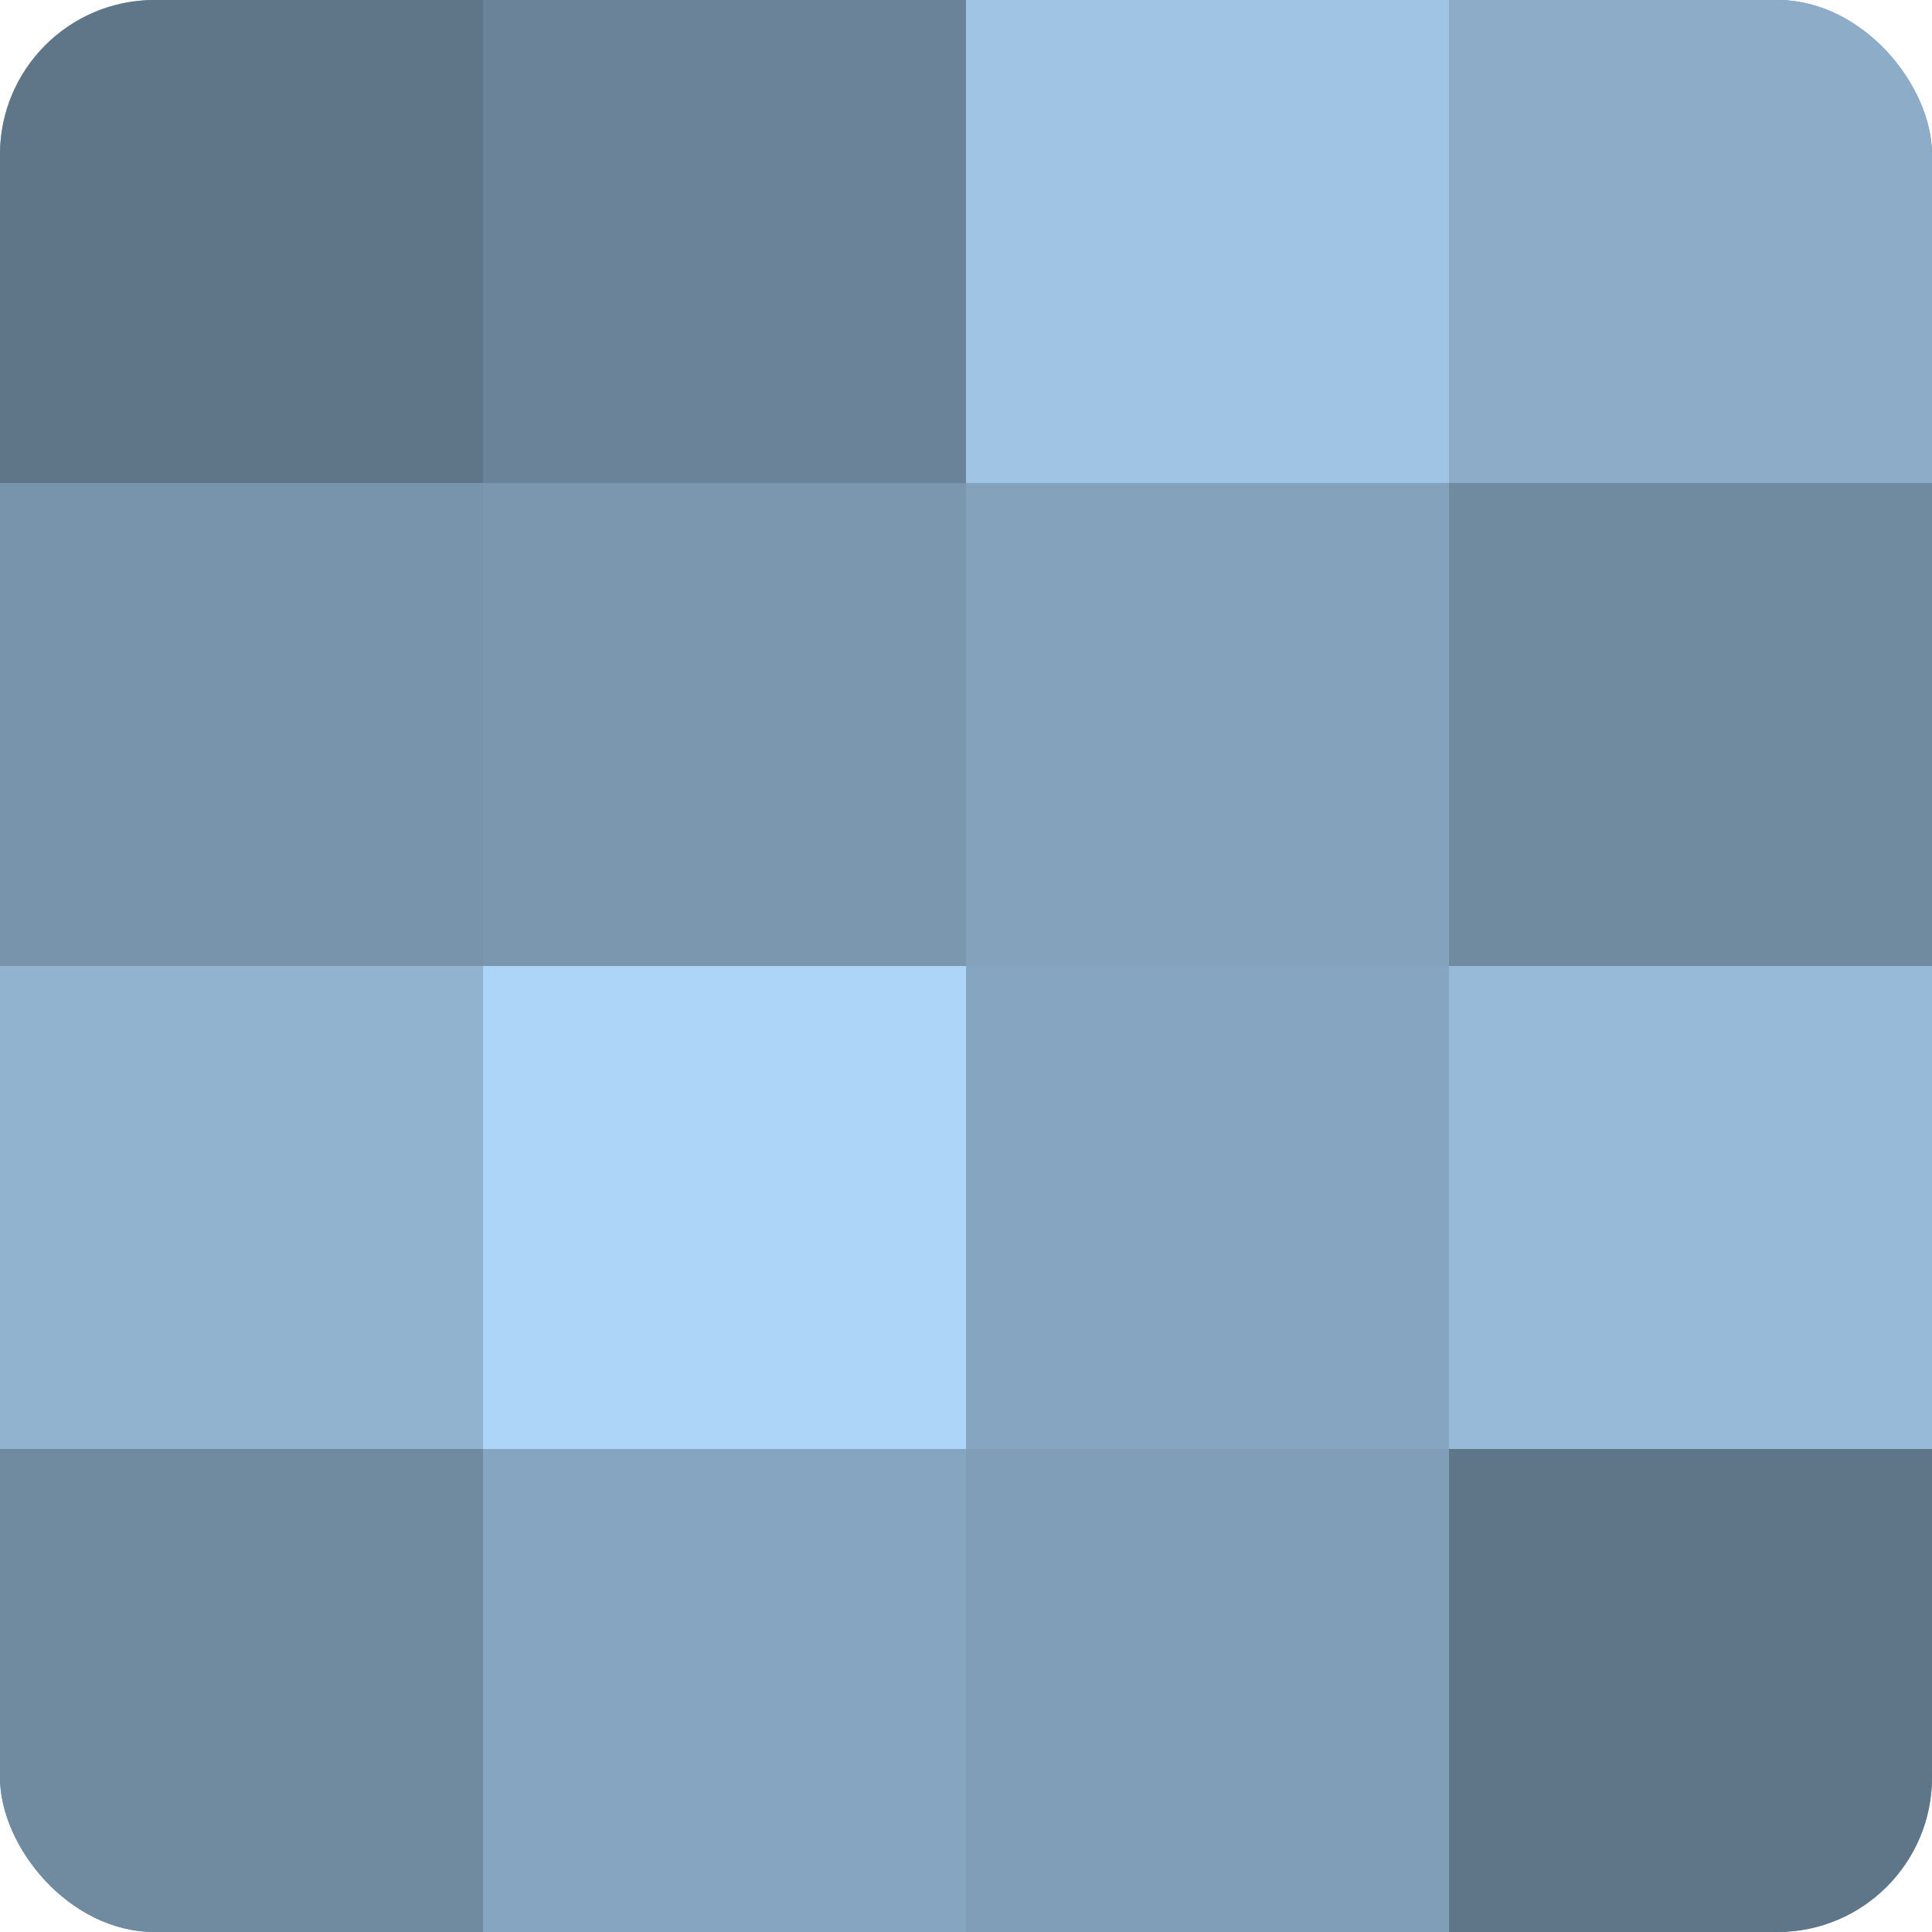 <?xml version="1.0" encoding="UTF-8"?>
<svg xmlns="http://www.w3.org/2000/svg" width="60" height="60" viewBox="0 0 100 100" preserveAspectRatio="xMidYMid meet"><defs><clipPath id="c" width="100" height="100"><rect width="100" height="100" rx="8" ry="8"/></clipPath></defs><g clip-path="url(#c)"><rect width="100" height="100" fill="#708aa0"/><rect width="25" height="25" fill="#5f7588"/><rect y="25" width="25" height="25" fill="#7894ac"/><rect y="50" width="25" height="25" fill="#92b3d0"/><rect y="75" width="25" height="25" fill="#708aa0"/><rect x="25" width="25" height="25" fill="#6a8398"/><rect x="25" y="25" width="25" height="25" fill="#7b97b0"/><rect x="25" y="50" width="25" height="25" fill="#add5f8"/><rect x="25" y="75" width="25" height="25" fill="#86a5c0"/><rect x="50" width="25" height="25" fill="#9fc4e4"/><rect x="50" y="25" width="25" height="25" fill="#84a2bc"/><rect x="50" y="50" width="25" height="25" fill="#86a5c0"/><rect x="50" y="75" width="25" height="25" fill="#819eb8"/><rect x="75" width="25" height="25" fill="#8cacc8"/><rect x="75" y="25" width="25" height="25" fill="#708aa0"/><rect x="75" y="50" width="25" height="25" fill="#97bad8"/><rect x="75" y="75" width="25" height="25" fill="#5f7588"/></g></svg>
